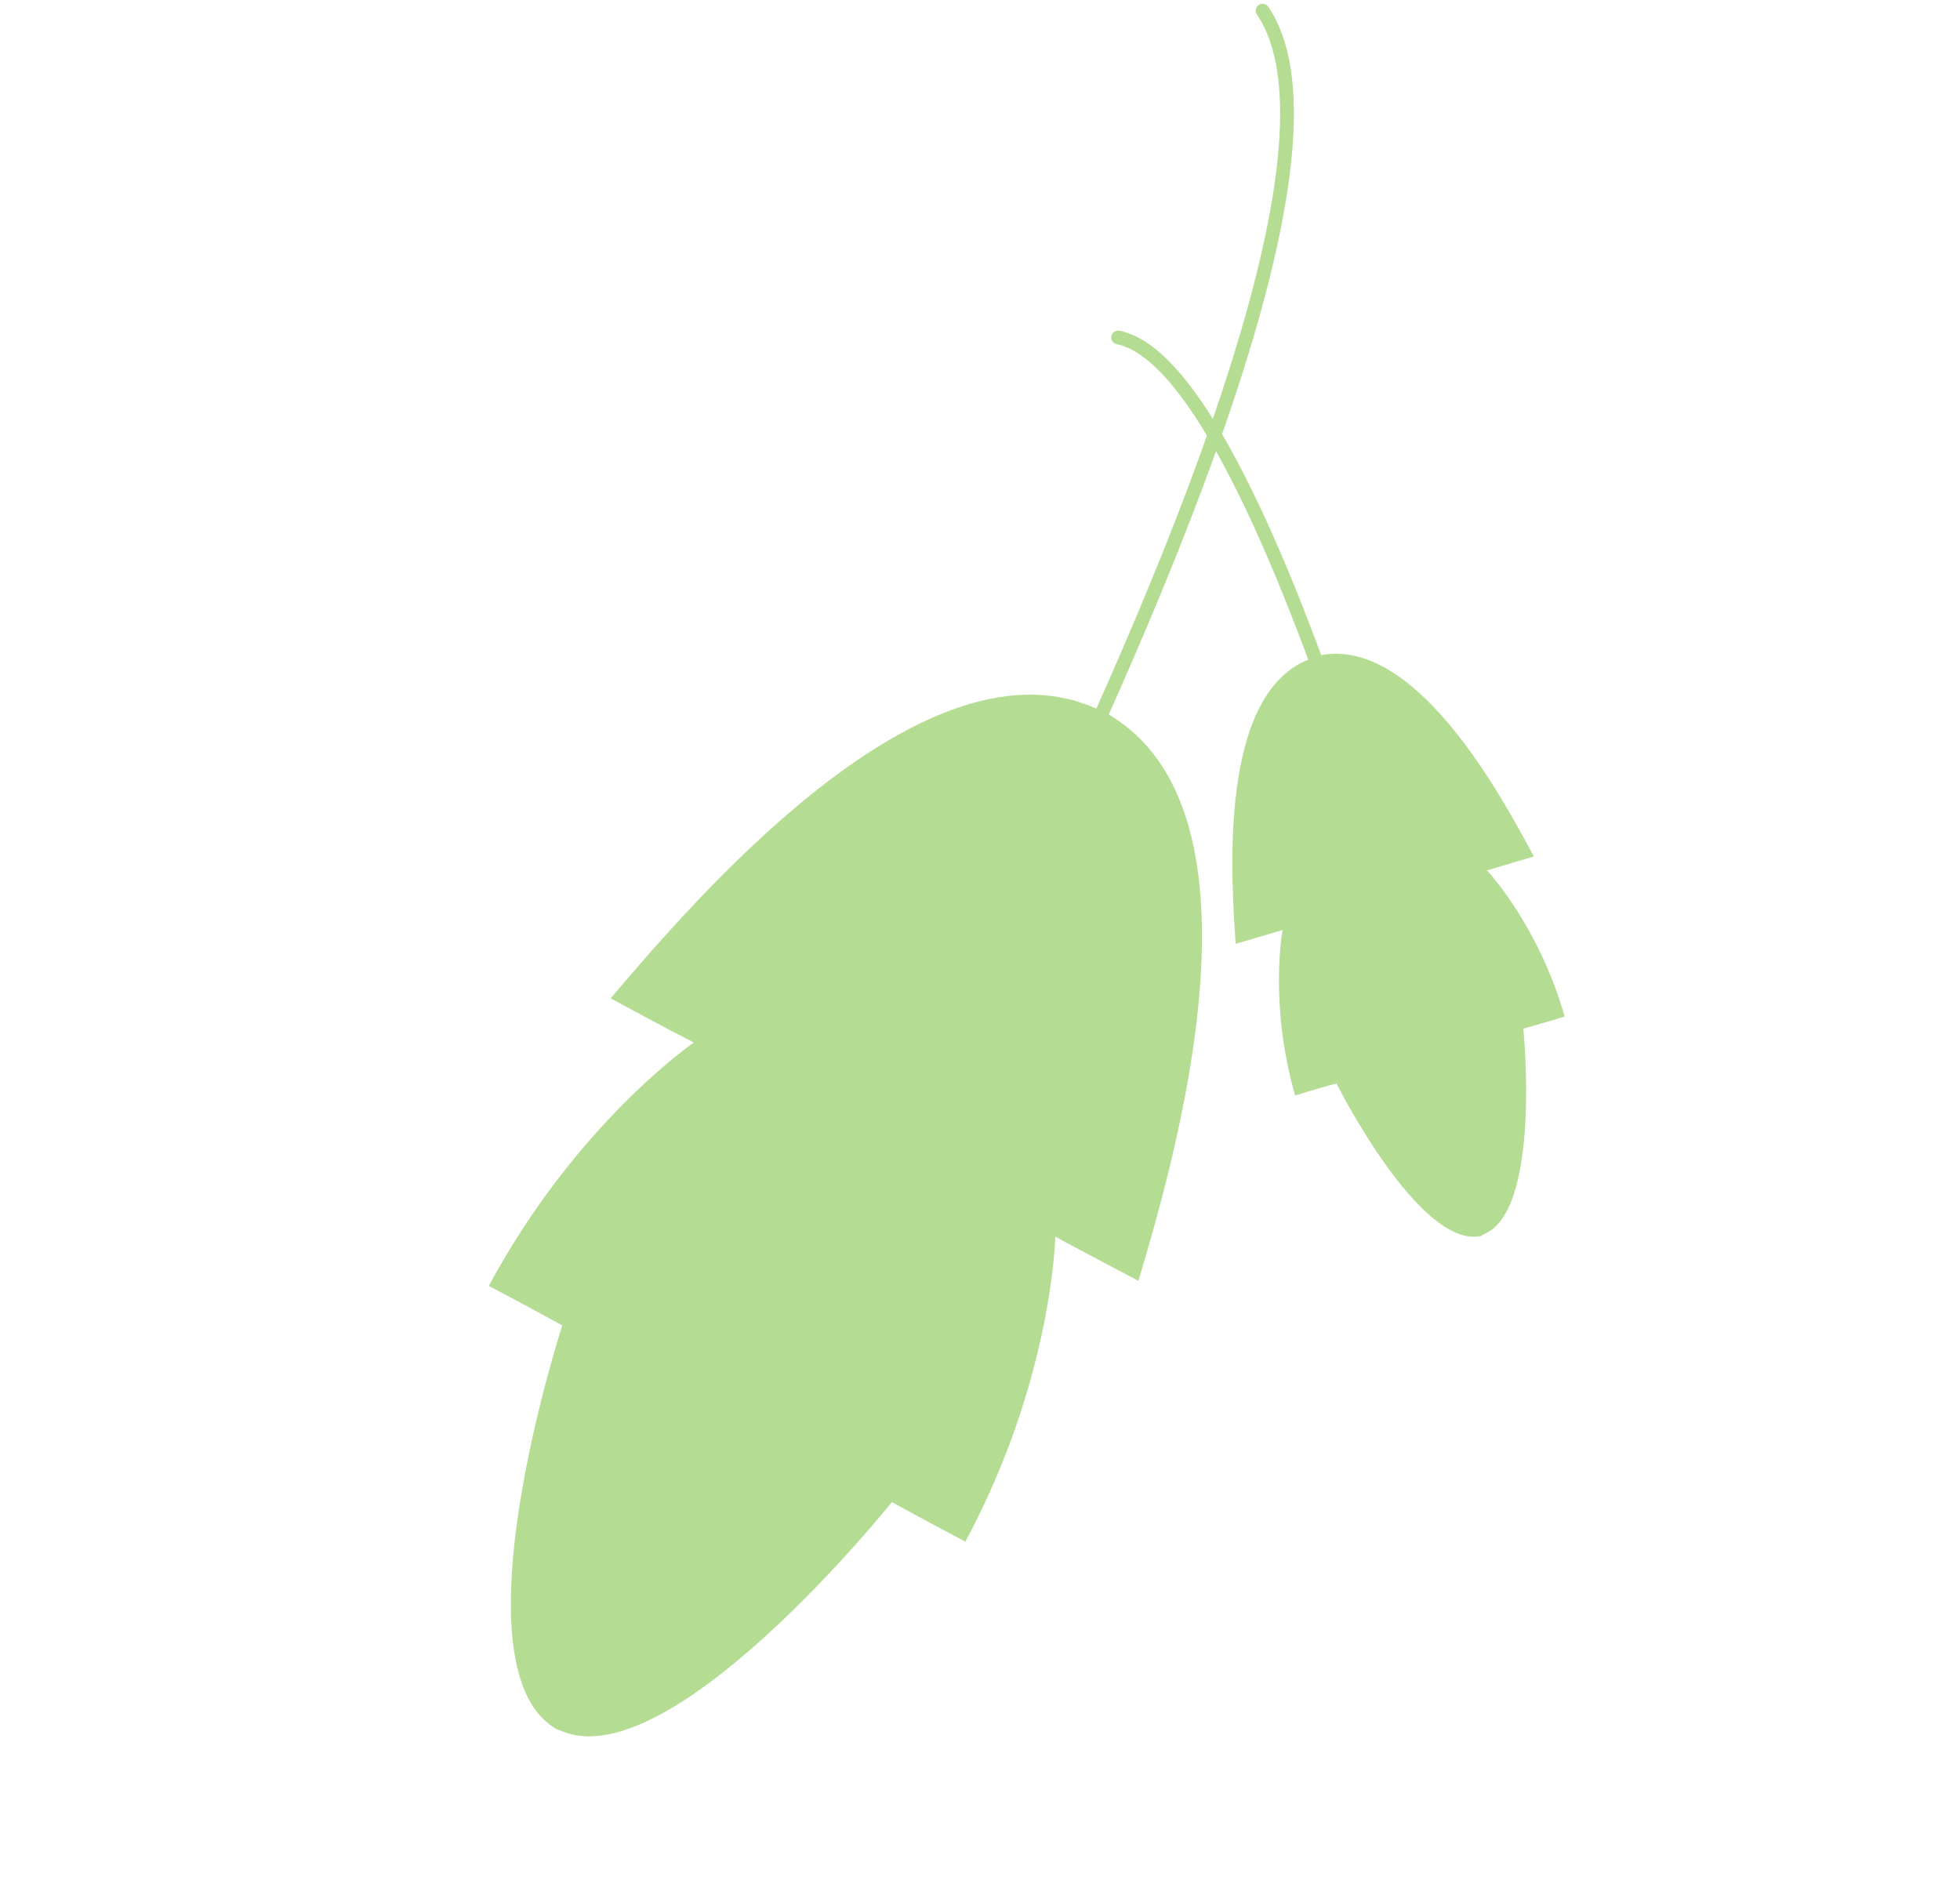 <?xml version="1.0" encoding="UTF-8"?> <svg xmlns="http://www.w3.org/2000/svg" width="1424" height="1382" viewBox="0 0 1424 1382" fill="none"> <path d="M443.628 725.286C480.275 745.276 504.053 757.421 504.053 757.421C504.053 757.421 418.553 816.161 355.136 934.24C383.203 949 408.52 962.965 408.52 962.965C408.52 962.965 328.128 1209.79 403.191 1255.56C403.704 1256.17 403.704 1256.17 404.823 1256.26C405.335 1256.87 405.336 1256.87 406.455 1256.96C485.624 1294.06 647.982 1091.32 647.982 1091.32C647.982 1091.32 673.298 1105.28 701.366 1120.04C764.784 1001.96 766.687 898.43 766.687 898.43C766.687 898.43 789.859 911.088 827.112 930.565C852.231 845.894 928.383 589.127 804.132 518.371C803.619 517.765 803.619 517.765 802.5 517.671C801.987 517.064 801.987 517.064 800.868 516.97C673.816 452.741 501.105 657.989 443.628 725.286Z" fill="#B4DD93"></path> <path d="M466.229 1155.48C466.229 1155.48 1042.27 191.266 917.309 7.743" stroke="#B4DD93" stroke-width="10" stroke-miterlimit="10" stroke-linecap="round"></path> <path d="M897.754 685.735C918.555 679.596 931.847 675.642 931.847 675.642C931.847 675.642 921.754 728.893 940.943 795.879C956.567 790.995 970.978 787.136 970.978 787.136C970.978 787.136 1031.32 907.741 1076.1 897.983L1076.7 897.471L1077.31 896.958C1120.31 881.416 1106.74 747.278 1106.74 747.278C1106.74 747.278 1121.15 743.419 1136.78 738.535C1117.59 671.549 1080.3 632.344 1080.3 632.344C1080.3 632.344 1093.59 628.391 1114.39 622.251C1092.44 581.52 1027.29 457.693 955.235 476.989L954.629 477.501L954.023 478.014C883.925 500.856 894.786 640.402 897.754 685.735Z" fill="#B4DD93"></path> <path d="M1063.67 837.764C1063.67 837.764 925.982 267.705 812.345 245.18" stroke="#B4DD93" stroke-width="10" stroke-miterlimit="10" stroke-linecap="round"></path> </svg> 